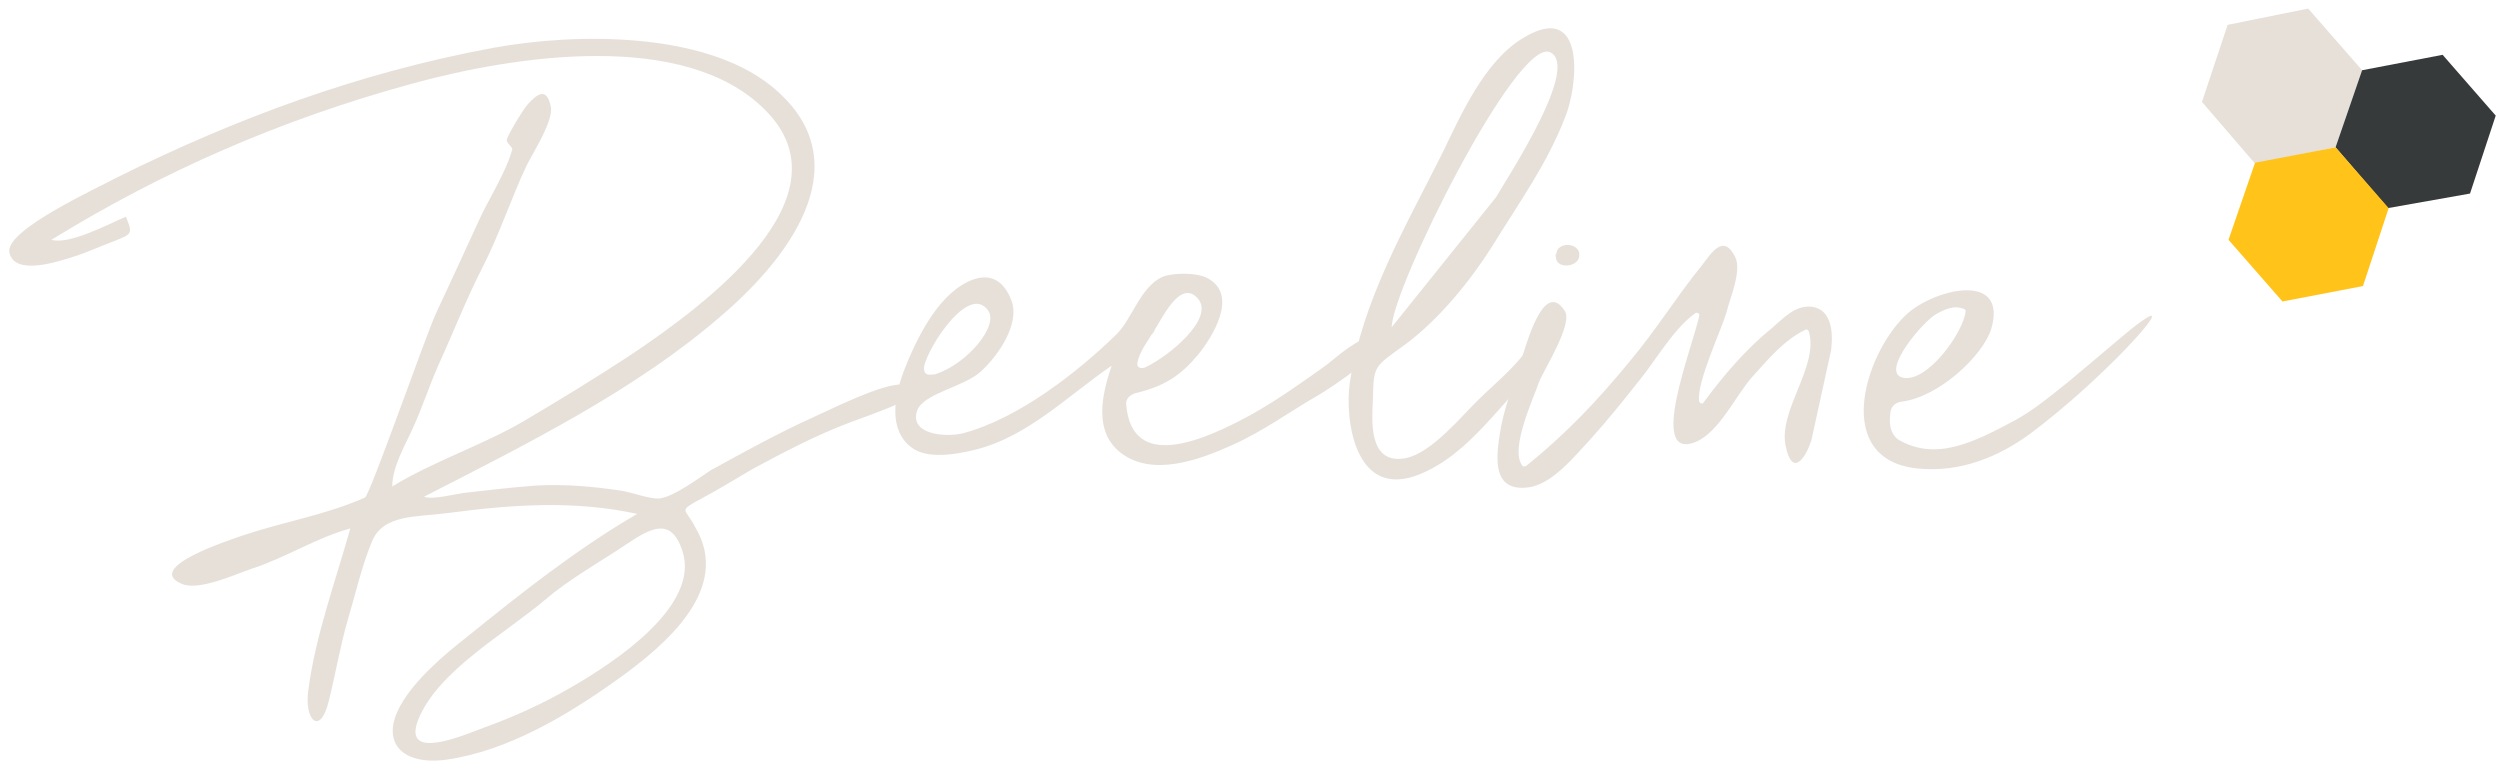 <?xml version="1.0" encoding="utf-8"?>
<!-- Generator: Adobe Illustrator 19.2.1, SVG Export Plug-In . SVG Version: 6.00 Build 0)  -->
<svg version="1.1" id="Layer_1" xmlns="http://www.w3.org/2000/svg" xmlns:xlink="http://www.w3.org/1999/xlink" x="0px" y="0px"
	 viewBox="0 0 291.9 90.8" style="enable-background:new 0 0 291.9 90.8;" xml:space="preserve">
<style type="text/css">
	.st0{fill:#E6E0D9;}
	.st1{fill:#373A3B;}
	.st2{fill:#FFC31A;}
</style>
<g>
	<polygon class="st0" points="263.3,19.1 257.1,11.9 260.1,2.9 269.5,1 275.8,8.2 272.7,17.2 	"/>
	<polygon class="st1" points="278.8,24.3 272.7,17.2 275.8,8.2 285.2,6.4 291.4,13.5 288.4,22.6 	"/>
	<polygon class="st2" points="266.5,35.2 260.2,28 263.3,19 272.7,17.2 278.9,24.3 275.9,33.4 	"/>
</g>
<path class="st0" d="M81.2,61.6c4.2,7.1-3.3,13.6-9.2,17.8c-5.6,4-12.7,8.3-19.9,9.3c-5.1,0.7-7.8-2-5.3-6.4c1.7-3,5-5.8,7.8-8
	c6.2-5,12.6-10.1,19.8-14.3c-7.4-1.6-14.5-1.1-22.1-0.1c-3.7,0.5-7.6,0.1-8.9,3.4c-1.2,2.9-1.9,6.1-2.8,9.1
	c-0.9,3.1-1.4,6.2-2.2,9.4c-1,4.2-2.9,2.3-2.4-1.2c0.8-6.3,3.2-12.8,4.9-18.9c-4,1.1-7.5,3.4-11.5,4.7c-1.8,0.6-6.1,2.6-8.1,1.8
	c-4.7-1.9,5.7-5.2,7.1-5.7c4.8-1.6,9.7-2.4,14.2-4.4c0.5,0,7.1-18.9,8.3-21.5c1.6-3.4,3.1-6.7,4.9-10.6c1.2-2.7,3.2-5.7,4-8.5
	c0.1-0.4-0.8-0.8-0.6-1.3c0.3-0.8,1.8-3.3,2.4-4c1.1-1.2,2.2-2.1,2.7,0.2c0.4,1.6-2,5.3-2.8,6.9c-1.8,3.8-3.2,8.1-5.2,12
	c-1.9,3.7-3.4,7.6-5.1,11.3c-1.1,2.5-1.9,5-3,7.4c-0.9,2-2.4,4.5-2.4,6.8c4.7-2.9,10.5-4.8,15.3-7.6c4.4-2.6,8.5-5.1,12.6-7.8
	c8.8-5.9,25.8-18.5,15.6-28.6C79.9,3.4,60,6.5,48,9.8C32.7,14,19,20,6,28c2.1,0.6,6.6-1.8,8.7-2.7c0.8,2,0.8,2-1.5,2.9
	c-1.6,0.6-3.1,1.3-4.7,1.8c-1.9,0.6-6.8,2.2-7.4-0.5c-0.6-2.6,10.2-7.5,12.6-8.8C27.6,13.8,41.9,8.5,57.5,5.6
	C67.3,3.8,82.1,3.7,90,10c10.6,8.5,2.7,19.6-5.7,26.8c-10,8.7-22.7,15-34.8,21.2c1.1,0.4,3.9-0.4,5.1-0.5c2.6-0.3,5.3-0.6,7.9-0.8
	c3.5-0.2,6.7,0.1,10.1,0.6c1.2,0.2,3.3,1,4.4,0.9c1.7-0.2,4.6-2.4,6-3.3c4-2.2,8-4.4,12-6.2c1.8-0.8,8.1-4,10.4-3.8
	c6.1,0.3-4.6,3.8-6.1,4.4c-4,1.5-7.8,3.5-11.5,5.5c-1.9,1.1-3.8,2.3-5.7,3.3C79,59.8,80,59.2,81.2,61.6C81.4,62,80.7,60.7,81.2,61.6
	z M63.8,69.9c-4.8,4.1-12.7,8.4-15,14.2C47,88.9,54,85.9,56.4,85c3.6-1.3,6.9-2.8,10.2-4.7c5.4-3.1,15.1-9.6,13.1-15.9
	c-1.5-4.8-4.6-2.1-7.7-0.1C69.2,66.1,66.3,67.8,63.8,69.9C63.4,70.3,64.1,69.7,63.8,69.9z"/>
<path class="st0" d="M160.5,39.3c3.2,0.7-5.8,6.4-6.5,6.8c-3.5,2-6.4,4.2-10.2,5.9s-9.2,3.7-12.9,0.9c-3.3-2.5-2.2-7-1.1-10.2
	c-5,3.4-9.8,8.3-15.9,9.8c-2.4,0.6-5.6,1.1-7.4-0.2c-2.9-2.1-2-6.2-1-8.9c1.4-3.6,3.8-8.7,7.5-10.5c2.5-1.2,4.2-0.2,5.1,2.2
	c1,2.7-1.5,6.4-3.6,8.3c-2,1.8-6.6,2.5-7.4,4.5c-1,2.8,3.2,3.2,5.3,2.7c6.5-1.7,13.5-7.2,18-11.6c1.8-1.8,2.8-5.6,5.4-6.7
	c1-0.4,4-0.6,5.4,0.3c3.3,2,0.4,6.7-1.3,8.8c-2,2.4-3.9,3.7-7.3,4.5c-0.7,0.2-1.2,0.7-1.1,1.4c0.7,7.8,9,4.2,14.8,1
	c3-1.7,5.8-3.7,8.6-5.7C156.3,41.5,158.7,39.3,160.5,39.3C161.1,39.4,160.3,39.3,160.5,39.3z M109.2,43.7c3.7-1.2,7.4-5.6,6.2-7.4
	c-2.4-3.6-7.9,5.6-7.5,6.9C108,43.8,108.4,43.8,109.2,43.7z M134.7,38.7c-0.6,1-1.7,2.4-1.9,3.7c-0.1,0.5,0.4,0.7,0.9,0.5
	c2.8-1.3,8.1-5.7,6.2-8C137.8,32.4,135.6,37.4,134.7,38.7C134,40,135.3,37.8,134.7,38.7z"/>
<path class="st0" d="M179.8,42.8c-4.5,4-8.1,10.2-14.1,12.6c-7.5,3-8.7-6.4-8.1-10.7c1.5-9.7,6.4-18,10.8-26.8
	c2.1-4.3,4.9-10.8,9.5-13.5c7.3-4.4,6.4,5.6,4.8,9.4c-2.1,5.4-5.3,9.8-8.5,15c-2.6,4.1-6.2,8.5-10.1,11.4c-3.7,2.7-3.7,2.4-3.8,6.4
	c-0.1,2.4-0.6,7.7,3.8,6.9c3.1-0.6,6.6-5,8.7-7c1.3-1.3,4.1-3.6,5.6-5.8C179.6,39,180.8,40.7,179.8,42.8
	C179.7,42.9,180.1,42.1,179.8,42.8z M174.7,23c1.5-2.6,9.8-15.2,6.3-16.9c-3.9-1.8-18.5,27.7-18.5,32.1"/>
<path class="st0" d="M211.5,51.4c-0.6,1.9-2.2,4.5-3,0.7c-0.9-4.2,3.9-9.3,2.7-13.4c-0.1-0.2-0.3-0.3-0.4-0.2
	c-2.5,1.2-4.4,3.5-6.2,5.5c-1.9,2.1-3.8,6.4-6.6,7.6c-5.7,2.3-0.4-11,0.4-14.7c0.1-0.3-0.3-0.5-0.5-0.3c-2.5,1.8-4.6,5.5-6.4,7.7
	c-1.9,2.4-3.9,4.9-5.9,7.1c-1.7,1.8-4.3,5.1-7.1,5.5c-4.3,0.6-3.8-3.5-3.4-6.1c0.4-2.9,1.6-5.9,2.5-8.7c0.5-1.4,2.6-9.7,5.1-5.8
	c1,1.5-2.4,6.8-3,8.3c-0.6,1.8-3.4,7.7-2,9.7c0.1,0.2,0.3,0.2,0.5,0.1c4.6-3.7,8.3-7.6,12-12.1c3.2-3.8,5.5-7.6,8.5-11.3
	c1.1-1.4,2.5-3.8,3.9-1c0.8,1.6-0.6,4.8-1,6.4c-0.5,1.9-3.6,8.4-3.2,10.5c0.1,0.2,0.4,0.3,0.5,0.1c2.3-3.1,4.9-6.2,8-8.7
	c1.3-1.1,2.6-2.6,4.5-2.5c3.2,0.3,2.4,4.8,2.4,5.1 M181.7,29.8c0-1.7,2.8-1.5,2.7,0C184.4,31.3,181.4,31.5,181.7,29.8
	C181.7,29.1,181.5,30.6,181.7,29.8z"/>
<path class="st0" d="M221.6,51.3c4.4,2.6,8.8,0.4,13.8-2.3c2-1.1,4.1-2.8,6.2-4.5c6.9-5.8,7.4-6.3,8.9-7.3
	c3.4-2.2-5.1,7.2-13.4,13.4c-3.8,2.8-8.3,4.6-13.2,4.1c-9.9-1-6.3-13.1-1.5-17.8c3.1-3.1,12.1-5.4,10.1,1.5c-1,3.2-6.2,8-10.5,8.5
	c-0.8,0.1-1.3,0.7-1.3,1.5C220.6,49.3,220.6,50.5,221.6,51.3C221.9,51.6,221.1,51,221.6,51.3z M226.2,36.6c-1.5,0.7-6.8,6.9-4,7.5
	s7-5.2,7.3-7.7c0-0.2,0-0.3-0.4-0.4C228.2,35.7,227.3,36,226.2,36.6C226,36.8,225.8,35.7,226.2,36.6z"/>
</svg>
